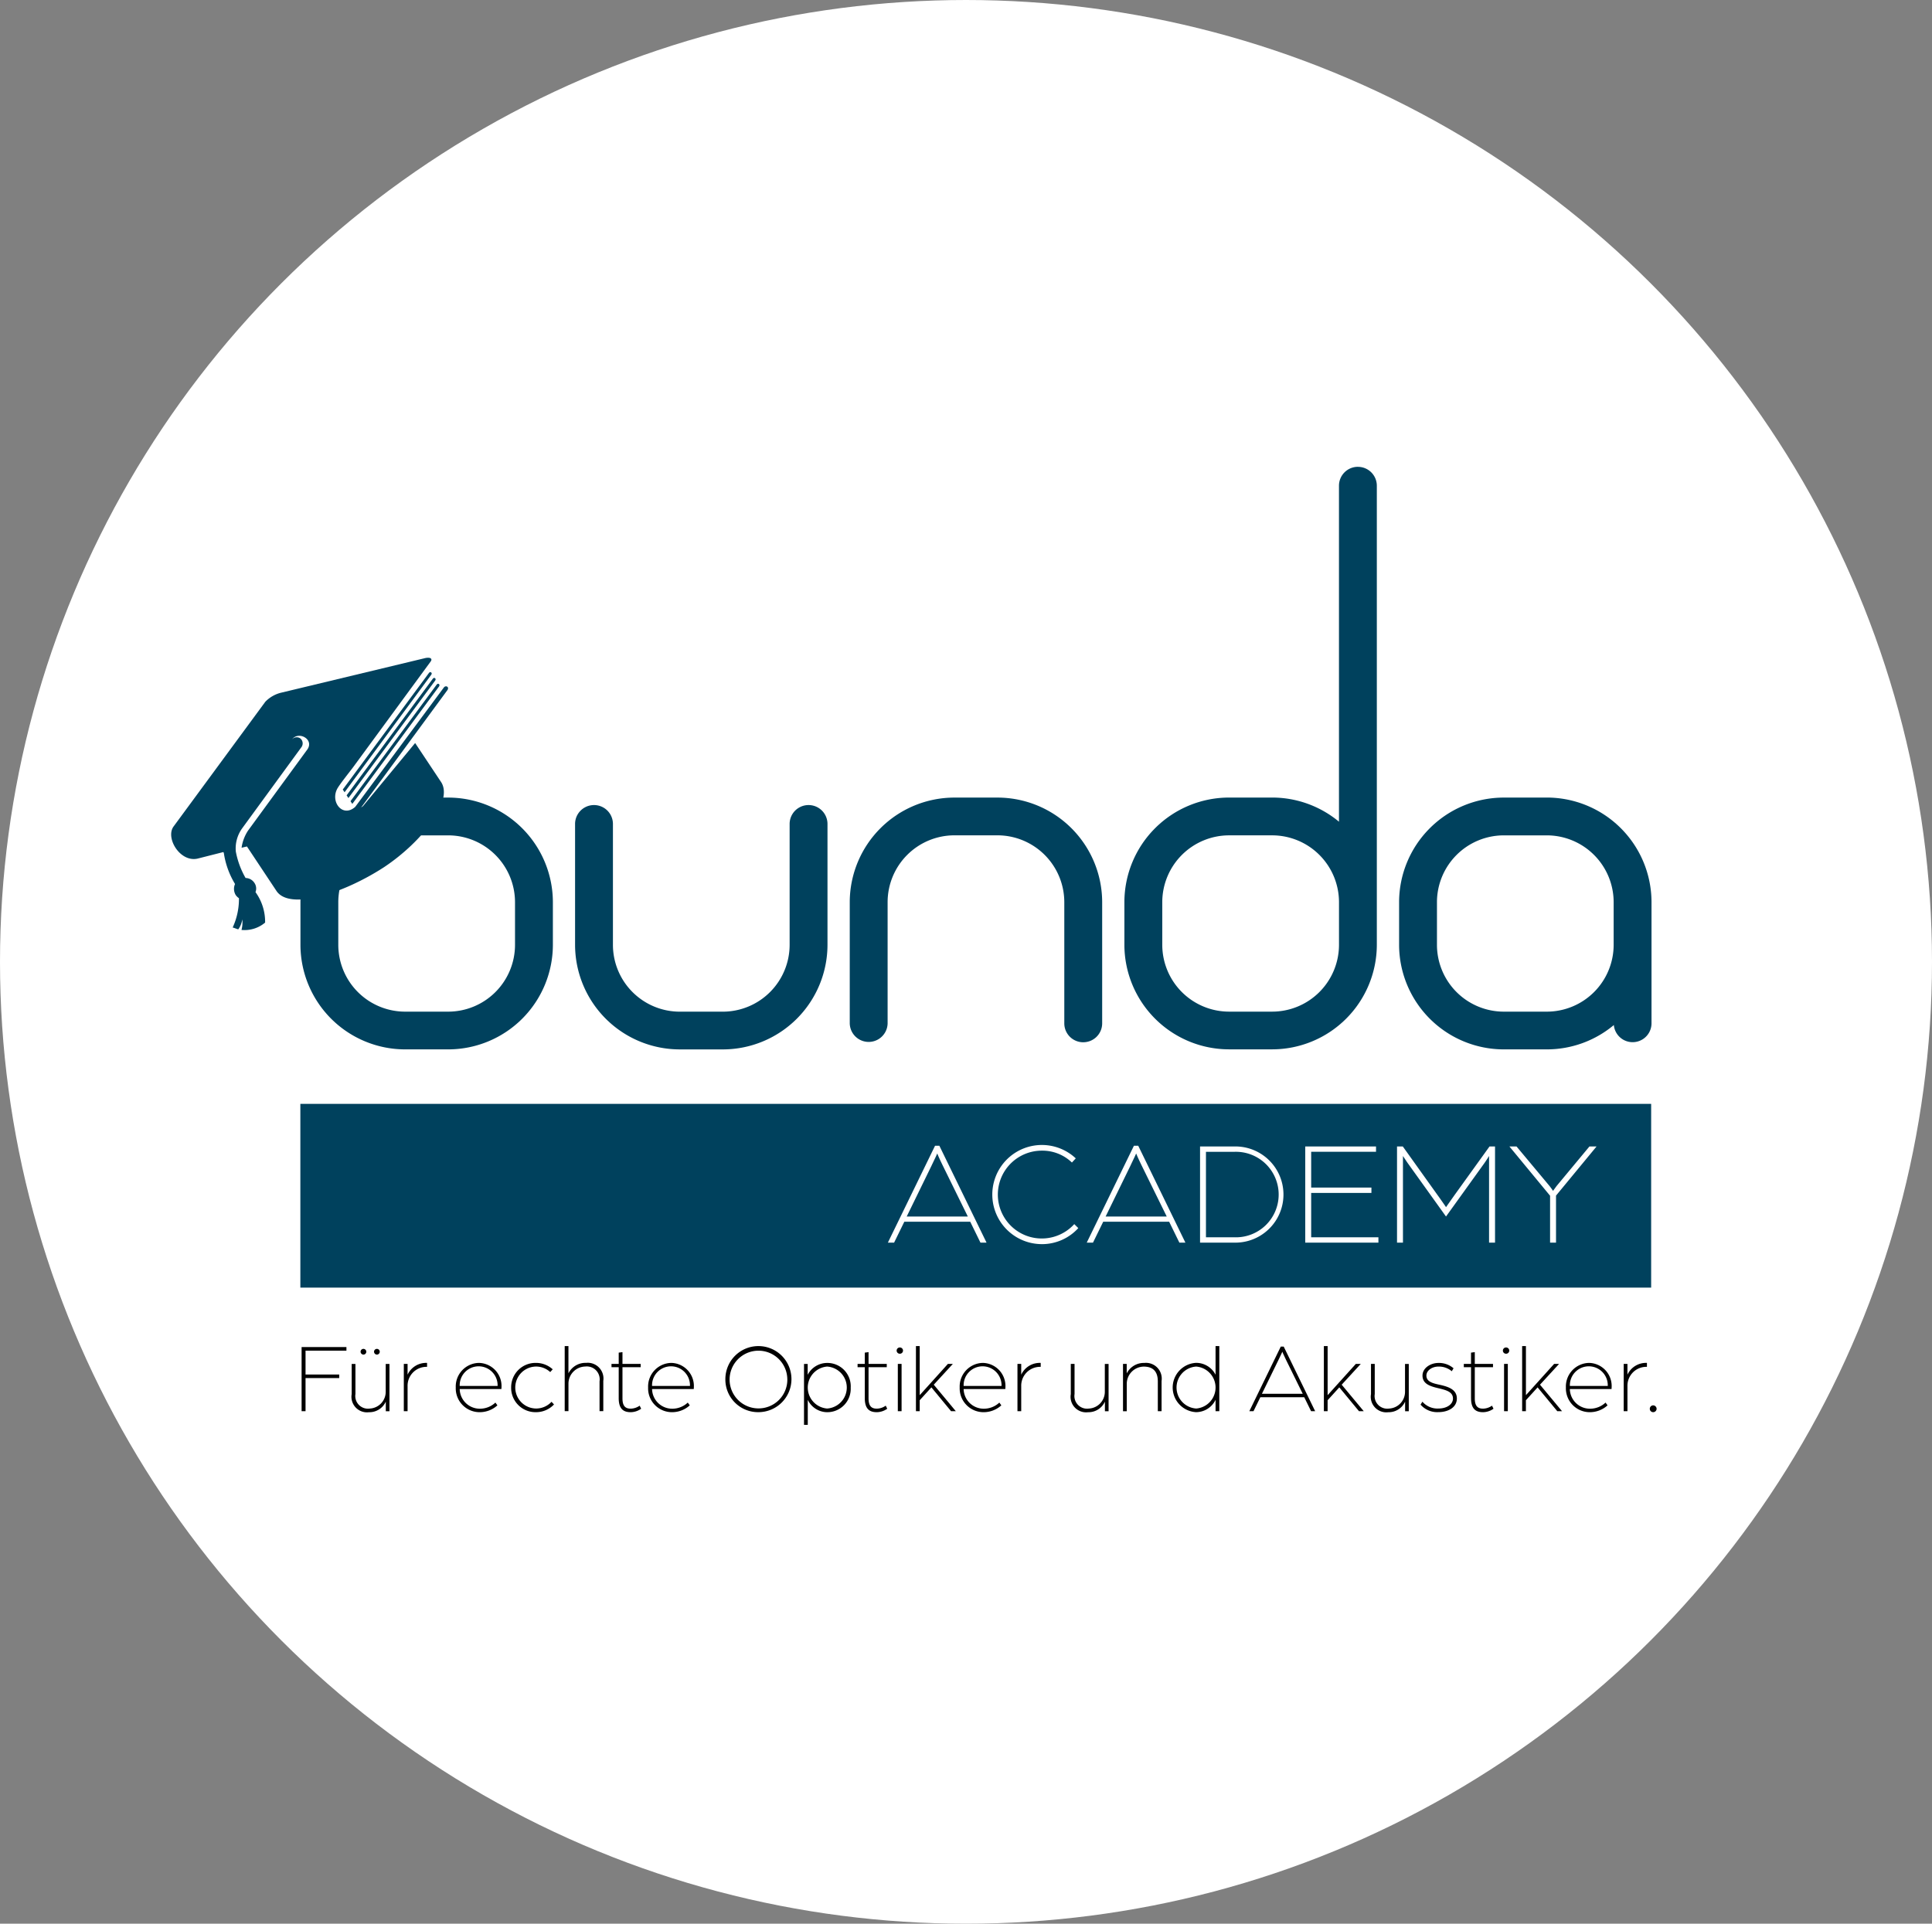 <svg xmlns="http://www.w3.org/2000/svg" width="241" height="240" viewBox="0 0 241 240">
  <rect x="0" y="0" width="241" height="240" fill="#808080" stroke="none"/>
  <g id="Gruppe_22630" data-name="Gruppe 22630" transform="translate(-95 0)">
    <g id="Gruppe_490" data-name="Gruppe 490" transform="translate(95 0.289)">
      <ellipse id="Ellipse_12" data-name="Ellipse 12" cx="120.5" cy="120" rx="120.5" ry="120" transform="translate(0 -0.289)" fill="#fff"/>
    </g>
    <g id="Logo_OAcademy-Subline" transform="translate(105.059 47.829)">
      <g id="Gruppe_22608" data-name="Gruppe 22608" transform="translate(11.294 10.41)">
        <g id="Gruppe_22605" data-name="Gruppe 22605" transform="translate(16.126)">
          <path id="Pfad_22584" data-name="Pfad 22584" d="M71.3,148.243H65.948A13.066,13.066,0,0,1,52.88,135.21v-5.343A13.067,13.067,0,0,1,65.948,116.83H71.3a13.07,13.07,0,0,1,13.068,13.037v5.343A13.064,13.064,0,0,1,71.3,148.243Zm-5.355-26.7a8.343,8.343,0,0,0-8.345,8.325v5.343a8.343,8.343,0,0,0,8.345,8.325H71.3a8.343,8.343,0,0,0,8.345-8.325v-5.343a8.346,8.346,0,0,0-8.345-8.325H65.944Z" transform="translate(-52.88 -75.563)" fill="#00415d"/>
          <path id="Pfad_22585" data-name="Pfad 22585" d="M159.643,149.655h-5.355a13.067,13.067,0,0,1-13.068-13.037V121.484a2.362,2.362,0,0,1,4.723,0v15.135a8.346,8.346,0,0,0,8.341,8.329h5.355a8.347,8.347,0,0,0,8.345-8.329V121.484a2.362,2.362,0,0,1,4.723,0v15.135a13.067,13.067,0,0,1-13.068,13.037Z" transform="translate(-106.964 -76.972)" fill="#00415d"/>
          <path id="Pfad_22586" data-name="Pfad 22586" d="M258.706,147.355A2.357,2.357,0,0,1,256.344,145V129.867A8.349,8.349,0,0,0,248,121.538h-5.355a8.343,8.343,0,0,0-8.341,8.329V145a2.362,2.362,0,0,1-4.723,0V129.867a13.065,13.065,0,0,1,13.068-13.037H248a13.067,13.067,0,0,1,13.068,13.037V145a2.357,2.357,0,0,1-2.362,2.354h0Z" transform="translate(-161.061 -75.563)" fill="#00415d"/>
          <path id="Pfad_22587" data-name="Pfad 22587" d="M424.719,116.824h-5.351A13.066,13.066,0,0,0,406.3,129.857V135.2a13.067,13.067,0,0,0,13.068,13.037h5.351a13.021,13.021,0,0,0,8.368-3.036,2.355,2.355,0,0,0,4.7-.213V129.853a13.064,13.064,0,0,0-13.068-13.033h0Zm0,26.706h-5.351a8.343,8.343,0,0,1-8.345-8.325v-5.343a8.346,8.346,0,0,1,8.345-8.325h5.351a8.343,8.343,0,0,1,8.345,8.325V135.2A8.343,8.343,0,0,1,424.719,143.53Z" transform="translate(-269.254 -75.557)" fill="#00415d"/>
          <path id="Pfad_22588" data-name="Pfad 22588" d="M347.059,10.41a2.359,2.359,0,0,0-2.362,2.354V54.686a13.034,13.034,0,0,0-8.345-3.013H331A13.066,13.066,0,0,0,317.93,64.706v5.343A13.067,13.067,0,0,0,331,83.086h5.355a13.066,13.066,0,0,0,13.064-13.037V12.768a2.357,2.357,0,0,0-2.362-2.354h0ZM344.7,70.057a8.346,8.346,0,0,1-8.345,8.325H331a8.343,8.343,0,0,1-8.345-8.325V64.713A8.346,8.346,0,0,1,331,56.388h5.355a8.343,8.343,0,0,1,8.345,8.325Z" transform="translate(-215.151 -10.41)" fill="#00415d"/>
        </g>
        <g id="Gruppe_22606" data-name="Gruppe 22606" transform="translate(0 23.821)">
          <path id="Pfad_22589" data-name="Pfad 22589" d="M78.487,78.424,67.73,92.977l.225.337L78.781,78.653c.178-.256-.159-.458-.291-.225Z" transform="translate(-45.846 -75.811)" fill="#00415d"/>
          <path id="Pfad_22590" data-name="Pfad 22590" d="M42.806,71.926,25.066,76.187a4.067,4.067,0,0,0-2.028,1.144L11.61,92.869c-1.078,1.411.768,4.514,2.966,4.033l3.222-.818.062.1a10.364,10.364,0,0,0,1.4,3.885,1.483,1.483,0,0,0,.1,1.4,1.613,1.613,0,0,0,.388.372,8.518,8.518,0,0,1-.783,3.657c.237.047.465.178.7.225a2.821,2.821,0,0,0,.5-1.245,3.582,3.582,0,0,1-.1,1.322,3.984,3.984,0,0,0,2.947-.919,6.326,6.326,0,0,0-1.2-3.8,1.243,1.243,0,0,0-.143-1.163,1.339,1.339,0,0,0-1.094-.6,10.479,10.479,0,0,1-1.218-3.3,4.287,4.287,0,0,1,.795-2.9l7.406-10.144a.8.8,0,0,0-.163-1.074.777.777,0,0,0-1.028.132c.807-1.09,2.769-.027,1.931,1.225L20.886,93.4a5.213,5.213,0,0,0-.81,2.144l.667-.159,3.664,5.518c1.629,2.544,8.442.322,13.452-2.943,4.742-3.153,8.756-8.325,7.054-10.687l-3.187-4.793L34.3,91.465,45.722,75.92c.341-.434-.19-.71-.434-.341L34.252,90.446c-1.532,1.365-3.079-.535-2.284-2.179.225-.5,1.683-2.3,2.078-2.846l9.586-13.068c.349-.434-.074-.644-.834-.423Z" transform="translate(-11.294 -71.841)" fill="#00415d"/>
          <path id="Pfad_22591" data-name="Pfad 22591" d="M77.247,76.561,66.49,91.114l.225.341L77.534,76.786c.182-.248-.155-.446-.287-.221Z" transform="translate(-45.086 -74.673)" fill="#00415d"/>
          <path id="Pfad_22592" data-name="Pfad 22592" d="M79.737,80.3,68.98,94.855l.225.337L80.031,80.531c.171-.264-.159-.458-.291-.225Z" transform="translate(-46.611 -76.959)" fill="#00415d"/>
        </g>
        <g id="Gruppe_22607" data-name="Gruppe 22607" transform="translate(16.114 79.481)">
          <path id="Pfad_22593" data-name="Pfad 22593" d="M315.019,232.792,311.89,239.2h7.627l-3.149-6.406c-.481-.981-.667-1.462-.667-1.462s-.205.481-.686,1.462Z" transform="translate(-211.442 -225.145)" fill="#00415d"/>
          <path id="Pfad_22594" data-name="Pfad 22594" d="M251.029,232.792,247.9,239.2h7.627l-3.149-6.406c-.481-.981-.667-1.462-.667-1.462s-.2.481-.686,1.462Z" transform="translate(-172.265 -225.145)" fill="#00415d"/>
          <path id="Pfad_22595" data-name="Pfad 22595" d="M347.726,230.8H344.17v10.664h3.556a5.335,5.335,0,1,0,0-10.664Z" transform="translate(-231.204 -224.821)" fill="#00415d"/>
          <path id="Pfad_22596" data-name="Pfad 22596" d="M52.85,215.38V238.3h168.5V215.38H52.85Zm84.837,17.31-1.276-2.61H128.19l-1.276,2.61h-.776l5.886-12.091h.535l5.886,12.091Zm7.631.186a6.185,6.185,0,1,1,4.258-10.7l-.481.52a5.3,5.3,0,0,0-3.738-1.481,5.479,5.479,0,1,0,4.033,9.163l.5.5a6.124,6.124,0,0,1-4.572,2Zm17.182-.186-1.276-2.61H153l-1.276,2.61h-.779l5.886-12.091h.535l5.886,12.091h-.76Zm6.984,0h-4.405v-12h4.405a6,6,0,1,1,0,12Zm17.849,0H178.2v-12h8.83v.667h-8.089v4.463h7.515v.667h-7.515v5.537h8.387v.667Zm14.538,0h-.741V221.879s-.279.461-.593.907l-4.777,6.646-4.777-6.666c-.295-.427-.593-.888-.593-.888V232.69h-.741v-12h.721l4.3,6.018c.407.555,1.094,1.555,1.094,1.555s.686-.981,1.094-1.555l4.331-6.018h.686v12Zm7.612-5.871v5.871h-.741v-5.851l-5.072-6.146h.888l4.11,4.925c.221.279.446.613.446.613s.24-.333.446-.613l4.091-4.925h.888l-5.053,6.127Z" transform="translate(-52.85 -215.38)" fill="#00415d"/>
        </g>
      </g>
      <g id="Gruppe_22609" data-name="Gruppe 22609" transform="translate(27.563 120.107)">
        <path id="Pfad_22597" data-name="Pfad 22597" d="M53.25,293.62h5.592v.446h-5.1v2.974h4.2v.446h-4.2v4.134H53.25Z" transform="translate(-53.25 -293.496)"/>
        <path id="Pfad_22598" data-name="Pfad 22598" d="M69.36,299.847v-3.788h.469v3.754a1.578,1.578,0,0,0,1.776,1.815,2.091,2.091,0,0,0,2-2.1v-3.467h.469v5.9h-.458v-1.2a2.242,2.242,0,0,1-2.1,1.322,1.937,1.937,0,0,1-2.16-2.234Zm1.109-5.309a.357.357,0,1,1,.357.357A.366.366,0,0,1,70.469,294.538Zm1.679,0a.357.357,0,1,1,.357.357A.366.366,0,0,1,72.148,294.538Z" transform="translate(-63.113 -293.833)"/>
        <path id="Pfad_22599" data-name="Pfad 22599" d="M86.13,298.834H86.6v1.346a2.549,2.549,0,0,1,2.431-1.47v.492a2.354,2.354,0,0,0-2.431,2.408v3.122H86.13v-5.9Z" transform="translate(-73.38 -296.612)"/>
        <path id="Pfad_22600" data-name="Pfad 22600" d="M102.84,301.785a2.946,2.946,0,0,1,2.889-3.075,2.883,2.883,0,0,1,2.815,3.06c0,.085-.012.174-.012.2h-5.2a2.507,2.507,0,0,0,2.493,2.455,2.825,2.825,0,0,0,1.962-.764l.248.345a3.285,3.285,0,0,1-2.21.853,2.977,2.977,0,0,1-2.986-3.075Zm5.219-.2a2.365,2.365,0,1,0-4.727,0Z" transform="translate(-83.61 -296.612)"/>
        <path id="Pfad_22601" data-name="Pfad 22601" d="M120.654,301.785a3.036,3.036,0,0,1,3.075-3.075,3.1,3.1,0,0,1,2.109.8l-.31.345a2.6,2.6,0,0,0-1.8-.69,2.618,2.618,0,0,0,.012,5.235,2.61,2.61,0,0,0,1.95-.838l.31.333a3.081,3.081,0,0,1-2.272.962,3.036,3.036,0,0,1-3.075-3.075Z" transform="translate(-94.514 -296.612)"/>
        <path id="Pfad_22602" data-name="Pfad 22602" d="M137.88,293.3h.469v3.4a2.371,2.371,0,0,1,2.2-1.307,1.963,1.963,0,0,1,2.148,2.245v3.777h-.469v-3.715a1.608,1.608,0,0,0-1.776-1.85,2.141,2.141,0,0,0-2.1,2.1v3.467h-.469V293.3Z" transform="translate(-105.063 -293.3)"/>
        <path id="Pfad_22603" data-name="Pfad 22603" d="M153.84,301v-3.874h-.9v-.407h.9v-1.408l.469-.062v1.47h2.272v.407h-2.272v3.889c0,1.012.407,1.284,1.035,1.284a2,2,0,0,0,1.109-.372l.186.384a2.306,2.306,0,0,1-1.3.43C154.507,302.742,153.84,302.408,153.84,301Z" transform="translate(-114.283 -294.494)"/>
        <path id="Pfad_22604" data-name="Pfad 22604" d="M164.72,301.785a2.946,2.946,0,0,1,2.889-3.075,2.883,2.883,0,0,1,2.815,3.06c0,.085-.012.174-.012.2h-5.2a2.507,2.507,0,0,0,2.493,2.455,2.825,2.825,0,0,0,1.962-.764l.248.345a3.286,3.286,0,0,1-2.21.853,2.977,2.977,0,0,1-2.986-3.075Zm5.219-.2a2.365,2.365,0,1,0-4.727,0Z" transform="translate(-121.495 -296.612)"/>
        <path id="Pfad_22605" data-name="Pfad 22605" d="M189.57,297.422a4.122,4.122,0,1,1,4.122,4.122A4.076,4.076,0,0,1,189.57,297.422Zm7.728,0a3.6,3.6,0,1,0-3.6,3.653A3.587,3.587,0,0,0,197.3,297.422Z" transform="translate(-136.709 -293.3)"/>
        <path id="Pfad_22606" data-name="Pfad 22606" d="M220.7,301.785a2.92,2.92,0,0,1-2.912,3.075,2.7,2.7,0,0,1-2.443-1.543v3.122h-.469v-7.6h.458v1.357a2.736,2.736,0,0,1,2.455-1.481,2.913,2.913,0,0,1,2.912,3.075Zm-2.947,2.617a2.623,2.623,0,0,0,.012-5.235,2.626,2.626,0,0,0-.012,5.235Z" transform="translate(-152.205 -296.612)"/>
        <path id="Pfad_22607" data-name="Pfad 22607" d="M233,301v-3.874h-.9v-.407h.9v-1.408l.469-.062v1.47h2.272v.407h-2.272v3.889c0,1.012.407,1.284,1.035,1.284a2,2,0,0,0,1.109-.372l.186.384a2.306,2.306,0,0,1-1.3.43C233.667,302.742,233,302.408,233,301Z" transform="translate(-162.747 -294.494)"/>
        <path id="Pfad_22608" data-name="Pfad 22608" d="M244.67,294.134a.387.387,0,0,1,.384-.384.39.39,0,1,1,0,.779A.39.39,0,0,1,244.67,294.134Zm.147,1.664h.469v5.9h-.469Z" transform="translate(-170.443 -293.576)"/>
        <path id="Pfad_22609" data-name="Pfad 22609" d="M250.874,293.3h.469v6.123l3.517-3.9h.617l-2.381,2.594,2.753,3.308h-.593L252.8,298.45l-1.458,1.605v1.369h-.469V293.3Z" transform="translate(-174.239 -293.3)"/>
        <path id="Pfad_22610" data-name="Pfad 22610" d="M264.95,301.785a2.946,2.946,0,0,1,2.889-3.075,2.883,2.883,0,0,1,2.815,3.06c0,.085-.012.174-.012.2h-5.2a2.507,2.507,0,0,0,2.493,2.455,2.825,2.825,0,0,0,1.962-.764l.248.345a3.286,3.286,0,0,1-2.21.853,2.977,2.977,0,0,1-2.986-3.075Zm5.219-.2a2.365,2.365,0,1,0-4.727,0Z" transform="translate(-182.859 -296.612)"/>
        <path id="Pfad_22611" data-name="Pfad 22611" d="M283.53,298.834H284v1.346a2.549,2.549,0,0,1,2.431-1.47v.492A2.354,2.354,0,0,0,284,301.611v3.122h-.469v-5.9Z" transform="translate(-194.234 -296.612)"/>
        <path id="Pfad_22612" data-name="Pfad 22612" d="M300.69,302.829V299.04h.469v3.754a1.578,1.578,0,0,0,1.776,1.815,2.091,2.091,0,0,0,2-2.1v-3.467h.469v5.9h-.458v-1.2a2.242,2.242,0,0,1-2.1,1.322,1.937,1.937,0,0,1-2.16-2.234Z" transform="translate(-204.74 -296.814)"/>
        <path id="Pfad_22613" data-name="Pfad 22613" d="M317.47,298.84h.469v1.187a2.388,2.388,0,0,1,2.2-1.307,1.964,1.964,0,0,1,2.148,2.245v3.777h-.469v-3.715c0-1.245-.6-1.85-1.764-1.85a2.153,2.153,0,0,0-2.109,2.1v3.467h-.469v-5.9Z" transform="translate(-215.013 -296.618)"/>
        <path id="Pfad_22614" data-name="Pfad 22614" d="M338.805,296.879V293.3h.469v8.12h-.469V300a2.7,2.7,0,0,1-2.443,1.543,3.08,3.08,0,0,1,0-6.15,2.714,2.714,0,0,1,2.443,1.481Zm-2.42-1.024a2.623,2.623,0,0,0,.012,5.235,2.626,2.626,0,0,0-.012-5.235Z" transform="translate(-224.797 -293.3)"/>
        <path id="Pfad_22615" data-name="Pfad 22615" d="M362.052,293.46h.357l3.924,8.062h-.508l-.853-1.741h-5.479l-.853,1.741h-.52l3.924-8.062Zm2.73,5.89-2.1-4.269c-.322-.655-.446-.977-.446-.977s-.136.322-.458.977l-2.086,4.269h5.084Z" transform="translate(-239.9 -293.398)"/>
        <path id="Pfad_22616" data-name="Pfad 22616" d="M382.1,293.3h.469v6.123l3.517-3.9h.617l-2.381,2.594,2.753,3.308h-.593l-2.458-2.974-1.458,1.605v1.369H382.1V293.3Z" transform="translate(-254.581 -293.3)"/>
        <path id="Pfad_22617" data-name="Pfad 22617" d="M397.26,302.829V299.04h.469v3.754a1.578,1.578,0,0,0,1.776,1.815,2.091,2.091,0,0,0,2-2.1v-3.467h.469v5.9h-.458v-1.2a2.242,2.242,0,0,1-2.1,1.322,1.937,1.937,0,0,1-2.16-2.234Z" transform="translate(-263.863 -296.814)"/>
        <path id="Pfad_22618" data-name="Pfad 22618" d="M413.194,303.928l.233-.372a2.484,2.484,0,0,0,1.974.853c1.136,0,1.838-.566,1.838-1.245,0-.841-.853-1.051-1.7-1.26-1.062-.248-2.1-.52-2.1-1.605,0-.973,1.035-1.578,1.985-1.578a2.785,2.785,0,0,1,1.888.667l-.221.368a2.472,2.472,0,0,0-1.667-.582c-.8,0-1.5.492-1.5,1.125,0,.791.853.973,1.714,1.159,1.035.233,2.086.582,2.086,1.7s-1.086,1.7-2.319,1.7a2.74,2.74,0,0,1-2.21-.938Z" transform="translate(-273.616 -296.618)"/>
        <path id="Pfad_22619" data-name="Pfad 22619" d="M428.02,301v-3.874h-.9v-.407h.9v-1.408l.469-.062v1.47h2.272v.407h-2.272v3.889c0,1.012.407,1.284,1.035,1.284a2.02,2.02,0,0,0,1.113-.372l.186.384a2.306,2.306,0,0,1-1.3.43c-.838,0-1.5-.333-1.5-1.741Z" transform="translate(-282.144 -294.494)"/>
        <path id="Pfad_22620" data-name="Pfad 22620" d="M439.69,294.134a.387.387,0,0,1,.384-.384.39.39,0,1,1,0,.779A.39.39,0,0,1,439.69,294.134Zm.147,1.664h.469v5.9h-.469Z" transform="translate(-289.84 -293.576)"/>
        <path id="Pfad_22621" data-name="Pfad 22621" d="M445.884,293.3h.469v6.123l3.517-3.9h.617l-2.381,2.594,2.753,3.308h-.593l-2.458-2.974-1.458,1.605v1.369h-.469V293.3Z" transform="translate(-293.629 -293.3)"/>
        <path id="Pfad_22622" data-name="Pfad 22622" d="M459.96,301.785a2.946,2.946,0,0,1,2.889-3.075,2.883,2.883,0,0,1,2.815,3.06c0,.085-.012.174-.012.2h-5.2a2.507,2.507,0,0,0,2.493,2.455,2.825,2.825,0,0,0,1.962-.764l.248.345a3.285,3.285,0,0,1-2.21.853,2.977,2.977,0,0,1-2.986-3.075Zm5.223-.2a2.365,2.365,0,1,0-4.727,0Z" transform="translate(-302.25 -296.612)"/>
        <path id="Pfad_22623" data-name="Pfad 22623" d="M478.55,298.834h.469v1.346a2.549,2.549,0,0,1,2.431-1.47v.492a2.354,2.354,0,0,0-2.431,2.408v3.122h-.469v-5.9Z" transform="translate(-313.631 -296.612)"/>
        <path id="Pfad_22624" data-name="Pfad 22624" d="M486.95,312.8a.427.427,0,0,1,.419-.43.437.437,0,0,1,.43.43.427.427,0,0,1-.43.419A.417.417,0,0,1,486.95,312.8Z" transform="translate(-318.774 -304.975)"/>
      </g>
    </g>
  </g>
</svg>
